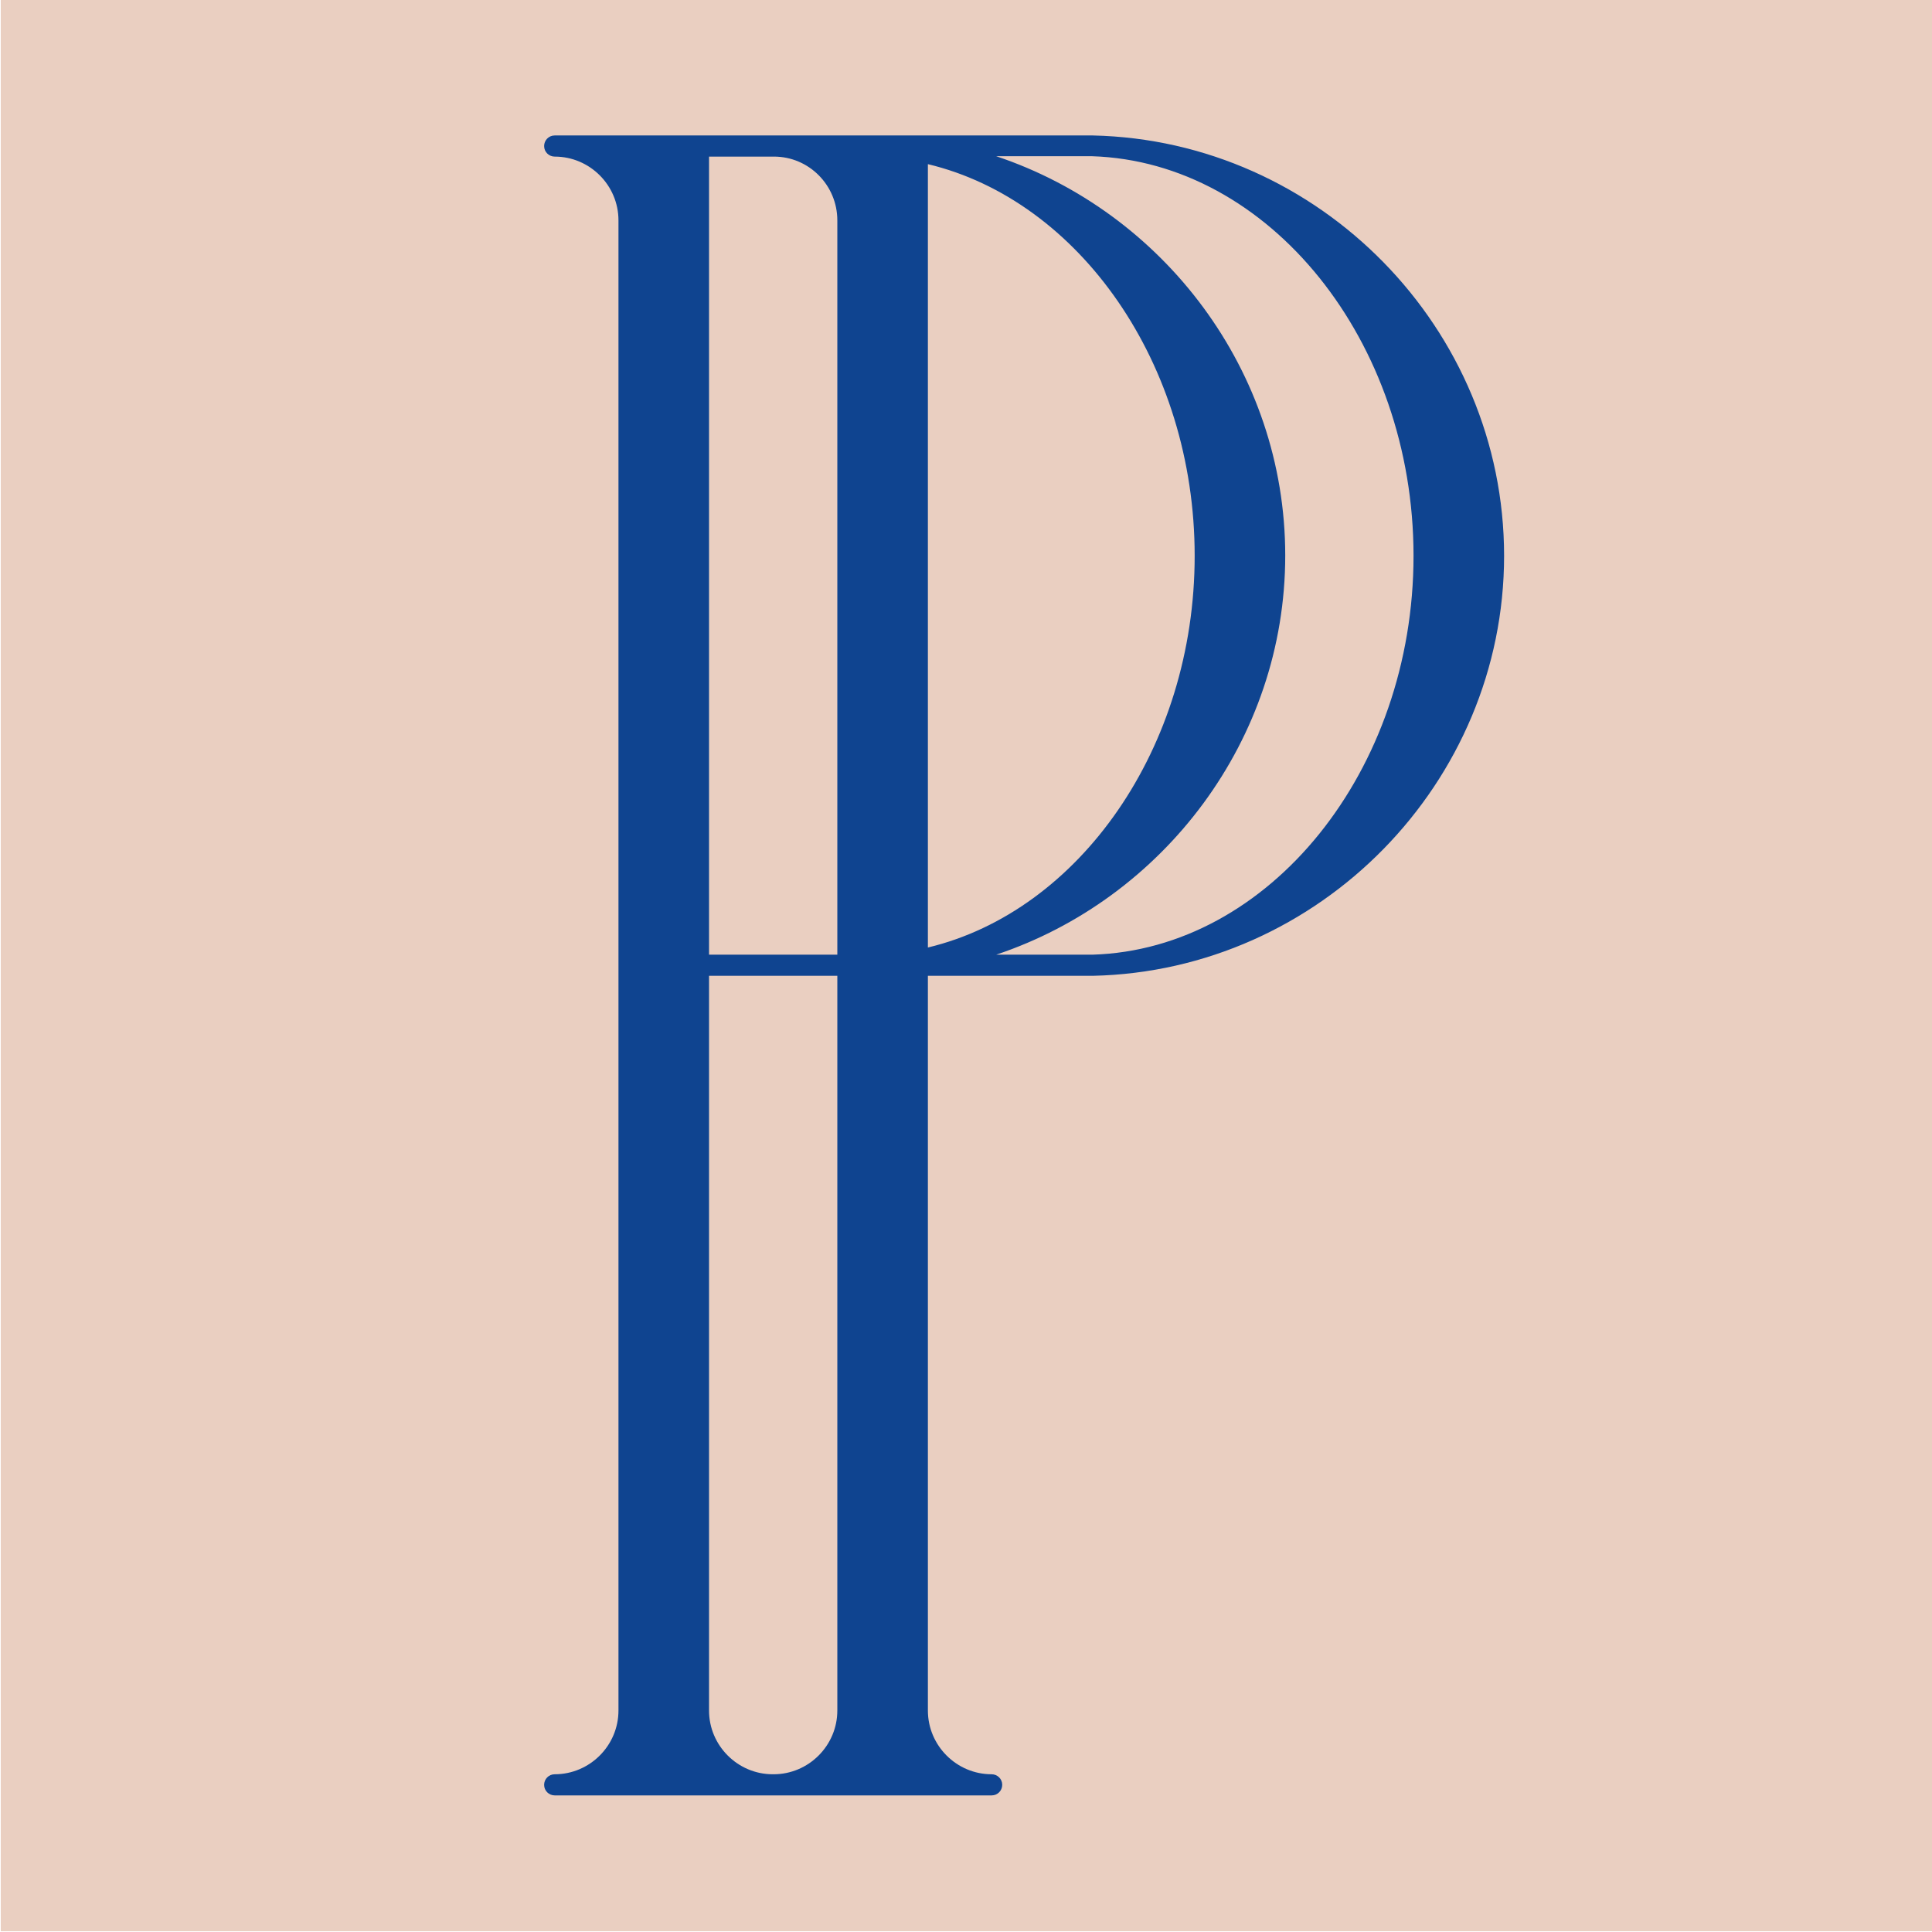 <svg xmlns="http://www.w3.org/2000/svg" xmlns:xlink="http://www.w3.org/1999/xlink" id="Laag_1" x="0px" y="0px" viewBox="0 0 512 512" style="enable-background:new 0 0 512 512;" xml:space="preserve"><style type="text/css">	.st0{fill:#EACFC1;}	.st1{fill:#0F4490;}</style><rect x="0.2" y="-0.2" class="st0" width="512" height="512"></rect><g>	<path class="st1" d="M374.6,147.3c0,56.9-38.2,104.3-85.1,105.7c0,0,0,0,0,0c-0.8,0-1.5,0-2.2,0H264   c44.3-14.8,76.6-56.9,76.6-105.8c0-48.9-32.3-91-76.6-105.8h23.2c0.8,0,1.5,0,2.2,0c0,0,0,0,0,0C336.4,42.9,374.6,90.4,374.6,147.3    M187.9,41.5h17.2c9.3,0,16.8,7.6,16.8,16.9V253h-34V41.5z M187.9,258.6h34v194.7c0,9.3-7.6,16.9-16.9,16.9c0,0-0.1,0-0.1,0   c0,0-0.1,0-0.1,0c-9.3,0-16.9-7.6-16.9-16.9V258.6z M245.9,43.5c40.1,9.6,70.7,52.9,70.7,103.8c0,50.9-30.6,94.2-70.7,103.8V43.5z    M398.6,147.3c0-60.2-48.9-110.1-109-111.4c0,0,0,0,0,0c-0.8,0-1.6,0-2.4,0h-44.1c0,0,0,0,0,0H205c0,0,0,0,0,0h-19.8c0,0,0,0,0,0   H147c-1.6,0-2.8,1.3-2.8,2.8c0,1.6,1.3,2.8,2.8,2.8c9.3,0,16.9,7.6,16.9,16.9v394.9c0,9.3-7.6,16.9-16.9,16.9   c-1.6,0-2.8,1.3-2.8,2.8c0,1.6,1.3,2.8,2.8,2.8h57.8c0,0,0.1,0,0.1,0c0,0,0.1,0,0.1,0h57.8c1.6,0,2.8-1.3,2.8-2.8   c0-1.6-1.3-2.8-2.8-2.8c-9.3,0-16.9-7.6-16.9-16.9V258.6h41.3c0.8,0,1.5,0,2.3,0h0h0.1C349.7,257.3,398.6,207.4,398.6,147.3"></path></g></svg>